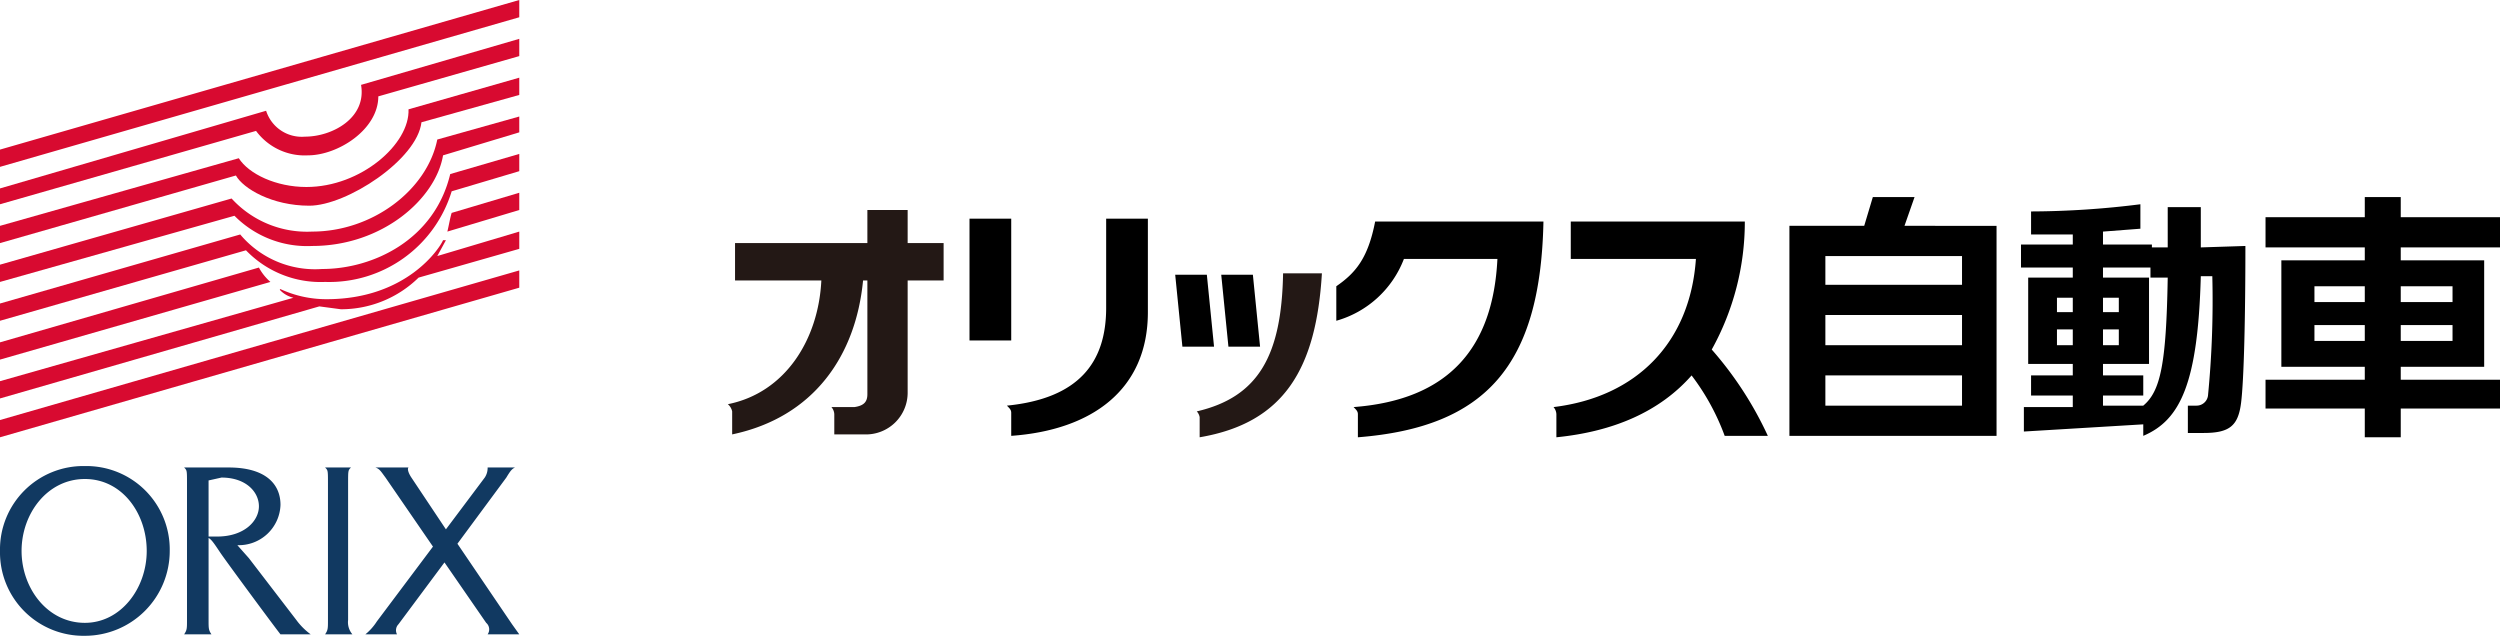 <svg xmlns="http://www.w3.org/2000/svg" viewBox="0 0 173.8 44.2"><defs><style>.cls-3{fill:#d80a30}.cls-4{fill:#231815}</style></defs><g id="レイヤー_2" data-name="レイヤー 2"><g id="ロゴ_スローガン" data-name="ロゴ・スローガン"><path d="M36.1 0h14.5v44.18H36.1zm14.5 0h36.1v44.18H50.6zm36.1 0h36.1v44.18H86.7z" fill="none"/><path d="M36.1 44.1l-.5-.7-3.8-5.6 3.4-4.6c.3-.5.4-.6.6-.7h-1.9a1.2 1.2 0 01-.2.7L31 36.8l-2.4-3.6c-.2-.3-.3-.6-.2-.7h-2.3c.3.1.4.3.7.7l3.3 4.8-3.9 5.2a3.8 3.8 0 01-.8.9h2.2a.6.6 0 01.1-.7l3.2-4.3 2.9 4.2a.6.6 0 01.1.8zm-15.5-1l-3.3-4.3-.8-.9a2.9 2.9 0 003-2.8c0-1.5-1.1-2.6-3.6-2.6h-3.1c.2.2.2.2.2 1.1v9.5c0 .6 0 .7-.2 1h1.9c-.2-.3-.2-.4-.2-1v-5.7c.2.1.4.4.8 1s3.8 5.2 4.2 5.7h2.1a4.6 4.6 0 01-1-1m-5.5-5.8h-.6v-3.9l.9-.2c1.7 0 2.6 1 2.6 2s-1 2.1-2.9 2.1m9.4 6.8a1.3 1.3 0 01-.3-1v-9.5c0-.9 0-.9.2-1.1h-1.8c.2.2.2.2.2 1.1v9.5c0 .6 0 .7-.2 1zM5.9 32.4A5.8 5.8 0 000 38.3a5.8 5.8 0 005.9 5.9 5.9 5.9 0 005.9-5.9 5.8 5.8 0 00-5.9-5.9m0 10.9c-2.6 0-4.4-2.4-4.4-5s1.8-5 4.4-5 4.3 2.4 4.3 5-1.8 5-4.3 5" fill="#113961"/><path class="cls-3" d="M0 10.4v1.2L36.1 1.2V0L0 10.4zm21.2-.9a2.6 2.6 0 01-2.7-1.8L0 13.1v1.1l17.8-5.1a4.2 4.2 0 003.6 1.7c2.1 0 4.9-1.8 4.9-4.1l9.8-2.8V2.7l-11 3.2c.4 2.3-2 3.6-3.9 3.6"/><path class="cls-3" d="M21.3 13c-2.1 0-4-.9-4.7-2L0 15.7v1.2l16.4-4.7c.5.9 2.5 2.1 5.1 2.1s7.5-3.2 7.8-5.8l6.8-1.9V5.4l-7.7 2.2c.1 2.4-3.3 5.4-7.1 5.4"/><path class="cls-3" d="M21.7 16.1a7.1 7.1 0 01-5.6-2.3L0 18.4v1.2L16.3 15a7.1 7.1 0 005.4 2.1c4.9 0 8.6-3.3 9.1-6.3l5.3-1.6V8.1l-5.7 1.6c-.7 3.5-4.5 6.4-8.7 6.4"/><path class="cls-3" d="M22.4 18.7a6.8 6.8 0 01-5.7-2.4L0 21.1v1.2l17.1-4.9a7.2 7.2 0 005.5 2.2 8.9 8.9 0 008.8-6.3l4.7-1.4v-1.2l-4.8 1.4c-1.1 4.6-5.4 6.6-8.9 6.6"/><path class="cls-3" d="M18 18.6L0 23.8V25l18.8-5.4a3.5 3.5 0 01-.8-1m13.1-2.5l5-1.5v-1.2l-4.7 1.4c-.1.3-.2.9-.3 1.3M0 30.4L36.1 20v-1.2L0 29.2v1.2zm31-13.7h-.2c-.2.5-2.5 4.1-8.1 4.1a7.6 7.6 0 01-3.2-.7s-.1 0 0 .1a1.9 1.9 0 00.9.5L0 26.5v1.2l22.2-6.4 1.5.2a7.7 7.7 0 005.4-2.2l7-2v-1.2l-5.7 1.7.6-1.1"/><path class="cls-4" d="M83.2 28.6c4.3-1 5.9-3.9 6-9.6h2.7c-.4 6.6-2.6 10.4-8.5 11.4V29a.8.8 0 00-.2-.4z"/><path d="M81.7 19.1l.5 5h2.2l-.5-5h-2.2zm3.2 0l.5 5h2.2l-.5-5h-2.2z"/><path class="cls-4" d="M65.6 16.9h-2.5v-2.3h-2.8v2.3h-9.2v2.6h6c-.2 4.1-2.5 7.8-6.5 8.6a.9.9 0 01.3.5v1.6c5.7-1.2 8.6-5.5 9.1-10.7h.3v7.9c0 .5-.2.8-.9.9h-1.6a.8.8 0 01.2.5v1.4h2.1a2.9 2.9 0 003-2.9v-7.8h2.5z"/><path d="M95.6 15.4c-.5 2.6-1.4 3.6-2.7 4.5v2.4a7.1 7.1 0 004.7-4.3h6.5c-.3 6.2-3.4 9.8-10 10.3.2.2.3.3.3.5v1.6c8.9-.7 12.7-5 12.9-15zm-28.2-.2h2.9v8.47h-2.9zm9.5 0v6.2c0 3.8-1.9 6.3-6.9 6.8.2.2.3.3.3.5v1.6c5.6-.4 9.5-3.2 9.5-8.6v-6.5zm46 15.1a24.8 24.8 0 00-3.9-6 18.3 18.3 0 002.3-8.9h-12.1V18h8.7c-.4 5.8-4.1 9.6-9.9 10.3a.8.8 0 01.2.5v1.6c4-.4 7.2-1.8 9.4-4.3a16 16 0 012.3 4.2zM153 17.2v-2.8h-2.3v2.8h-1.1V17h-3.4v-.9l2.6-.2v-1.7a61.9 61.9 0 01-7.6.5v1.6h2.9v.7h-3.6v1.6h3.6v.7H141v6h3.1v.8h-2.9v1.4h2.9v.8h-3.4V30l8.3-.5v.8c2.6-1.1 3.8-3.7 4-11.1h.8a68.1 68.1 0 01-.3 8.3.8.8 0 01-.8.7h-.6v1.9h1.1c1.8 0 2.4-.5 2.6-2.1s.3-6 .3-10.9zm-10 3.5h1.1v1H143zm3.2 1v-1h1.1v1zm1.1 1.2V24h-1.1v-1.1zM143 24v-1.1h1.1V24zm6 4.2h-2.8v-.7h2.8v-1.4h-2.8v-.8h3.2v-6h-3.2v-.7h3.3v.7h1.2c-.1 6-.5 7.9-1.7 8.9zm-16.6-12.5l.7-2h-2.9l-.6 2h-5.2v14.6h14.4V15.7zm4 12.5h-9.5v-2.1h9.5zm0-4.2h-9.5v-2.1h9.5zm0-4.2h-9.5v-2h9.5zm37.4-2.6v-2.1h-6.9v-1.4h-2.5v1.4h-6.9v2.1h6.9v.9h-5.8v7.4h5.8v.9h-6.9v2h6.9v2h2.5v-2h6.9v-2h-6.9v-.9h5.8v-7.4h-5.8v-.9zm-12.9 2.7h3.5V21h-3.5zm0 3.8v-1.1h3.5v1.1zm9.6 0h-3.6v-1.1h3.6zm0-3.8V21h-3.6v-1.1z"/></g></g></svg>